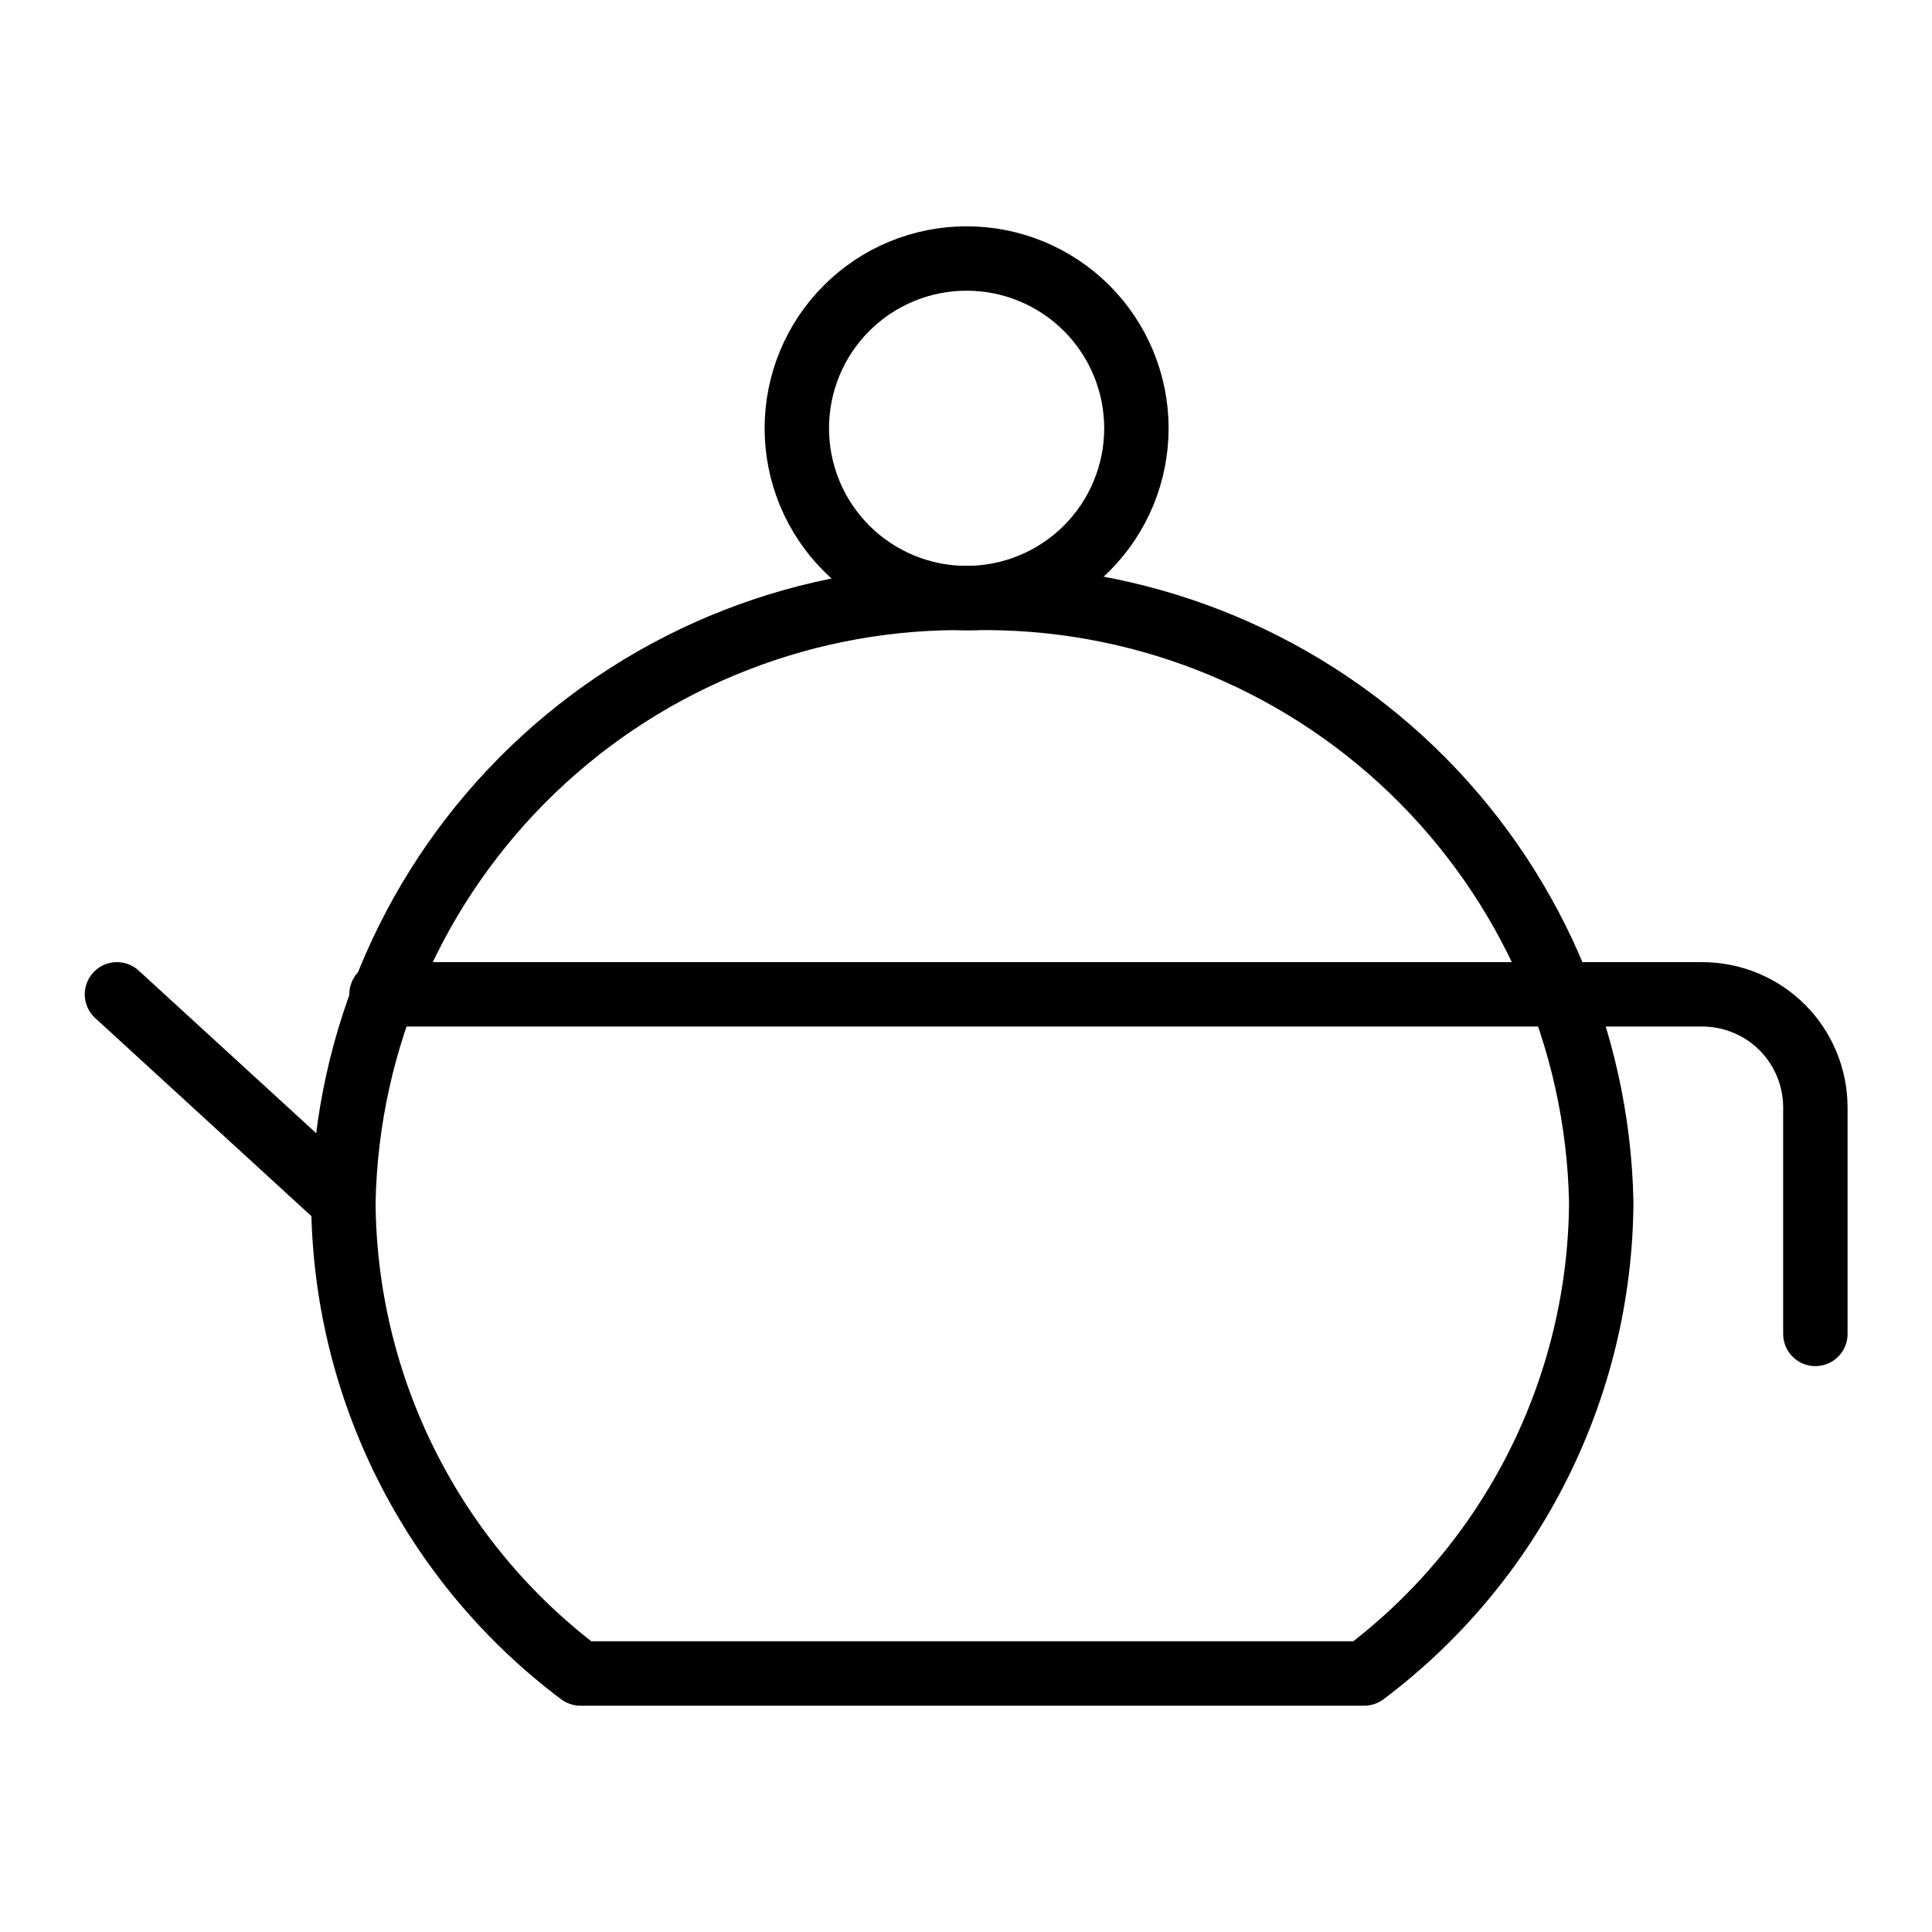 <?xml version="1.0" encoding="UTF-8"?> <svg xmlns="http://www.w3.org/2000/svg" width="30" height="30" viewBox="0 0 30 30" fill="none"><path d="M9.013 25.986H21.183C22.32 25.132 23.244 24.026 23.882 22.755C24.52 21.484 24.857 20.083 24.864 18.661C24.811 16.123 23.753 13.71 21.921 11.951C20.09 10.194 17.635 9.235 15.097 9.286C12.559 9.235 10.105 10.194 8.274 11.952C6.443 13.71 5.385 16.123 5.332 18.661C5.339 20.083 5.675 21.484 6.314 22.755C6.952 24.026 7.876 25.132 9.013 25.986Z" stroke="black" stroke-linecap="round" stroke-linejoin="round"></path><path d="M12.373 6.65C12.373 7.35 12.65 8.02 13.145 8.515C13.639 9.009 14.31 9.287 15.009 9.287C15.709 9.287 16.379 9.009 16.874 8.515C17.368 8.02 17.646 7.35 17.646 6.65C17.646 5.951 17.368 5.28 16.874 4.786C16.379 4.291 15.709 4.014 15.009 4.014C14.31 4.014 13.639 4.291 13.145 4.786C12.65 5.28 12.373 5.951 12.373 6.65Z" stroke="black" stroke-linecap="round" stroke-linejoin="round"></path><path d="M5.924 15.44H26.432C26.898 15.44 27.345 15.625 27.675 15.954C28.004 16.284 28.189 16.731 28.189 17.197V20.713" stroke="black" stroke-linecap="round" stroke-linejoin="round"></path><path d="M5.332 18.661L1.816 15.44" stroke="black" stroke-linecap="round" stroke-linejoin="round"></path></svg> 